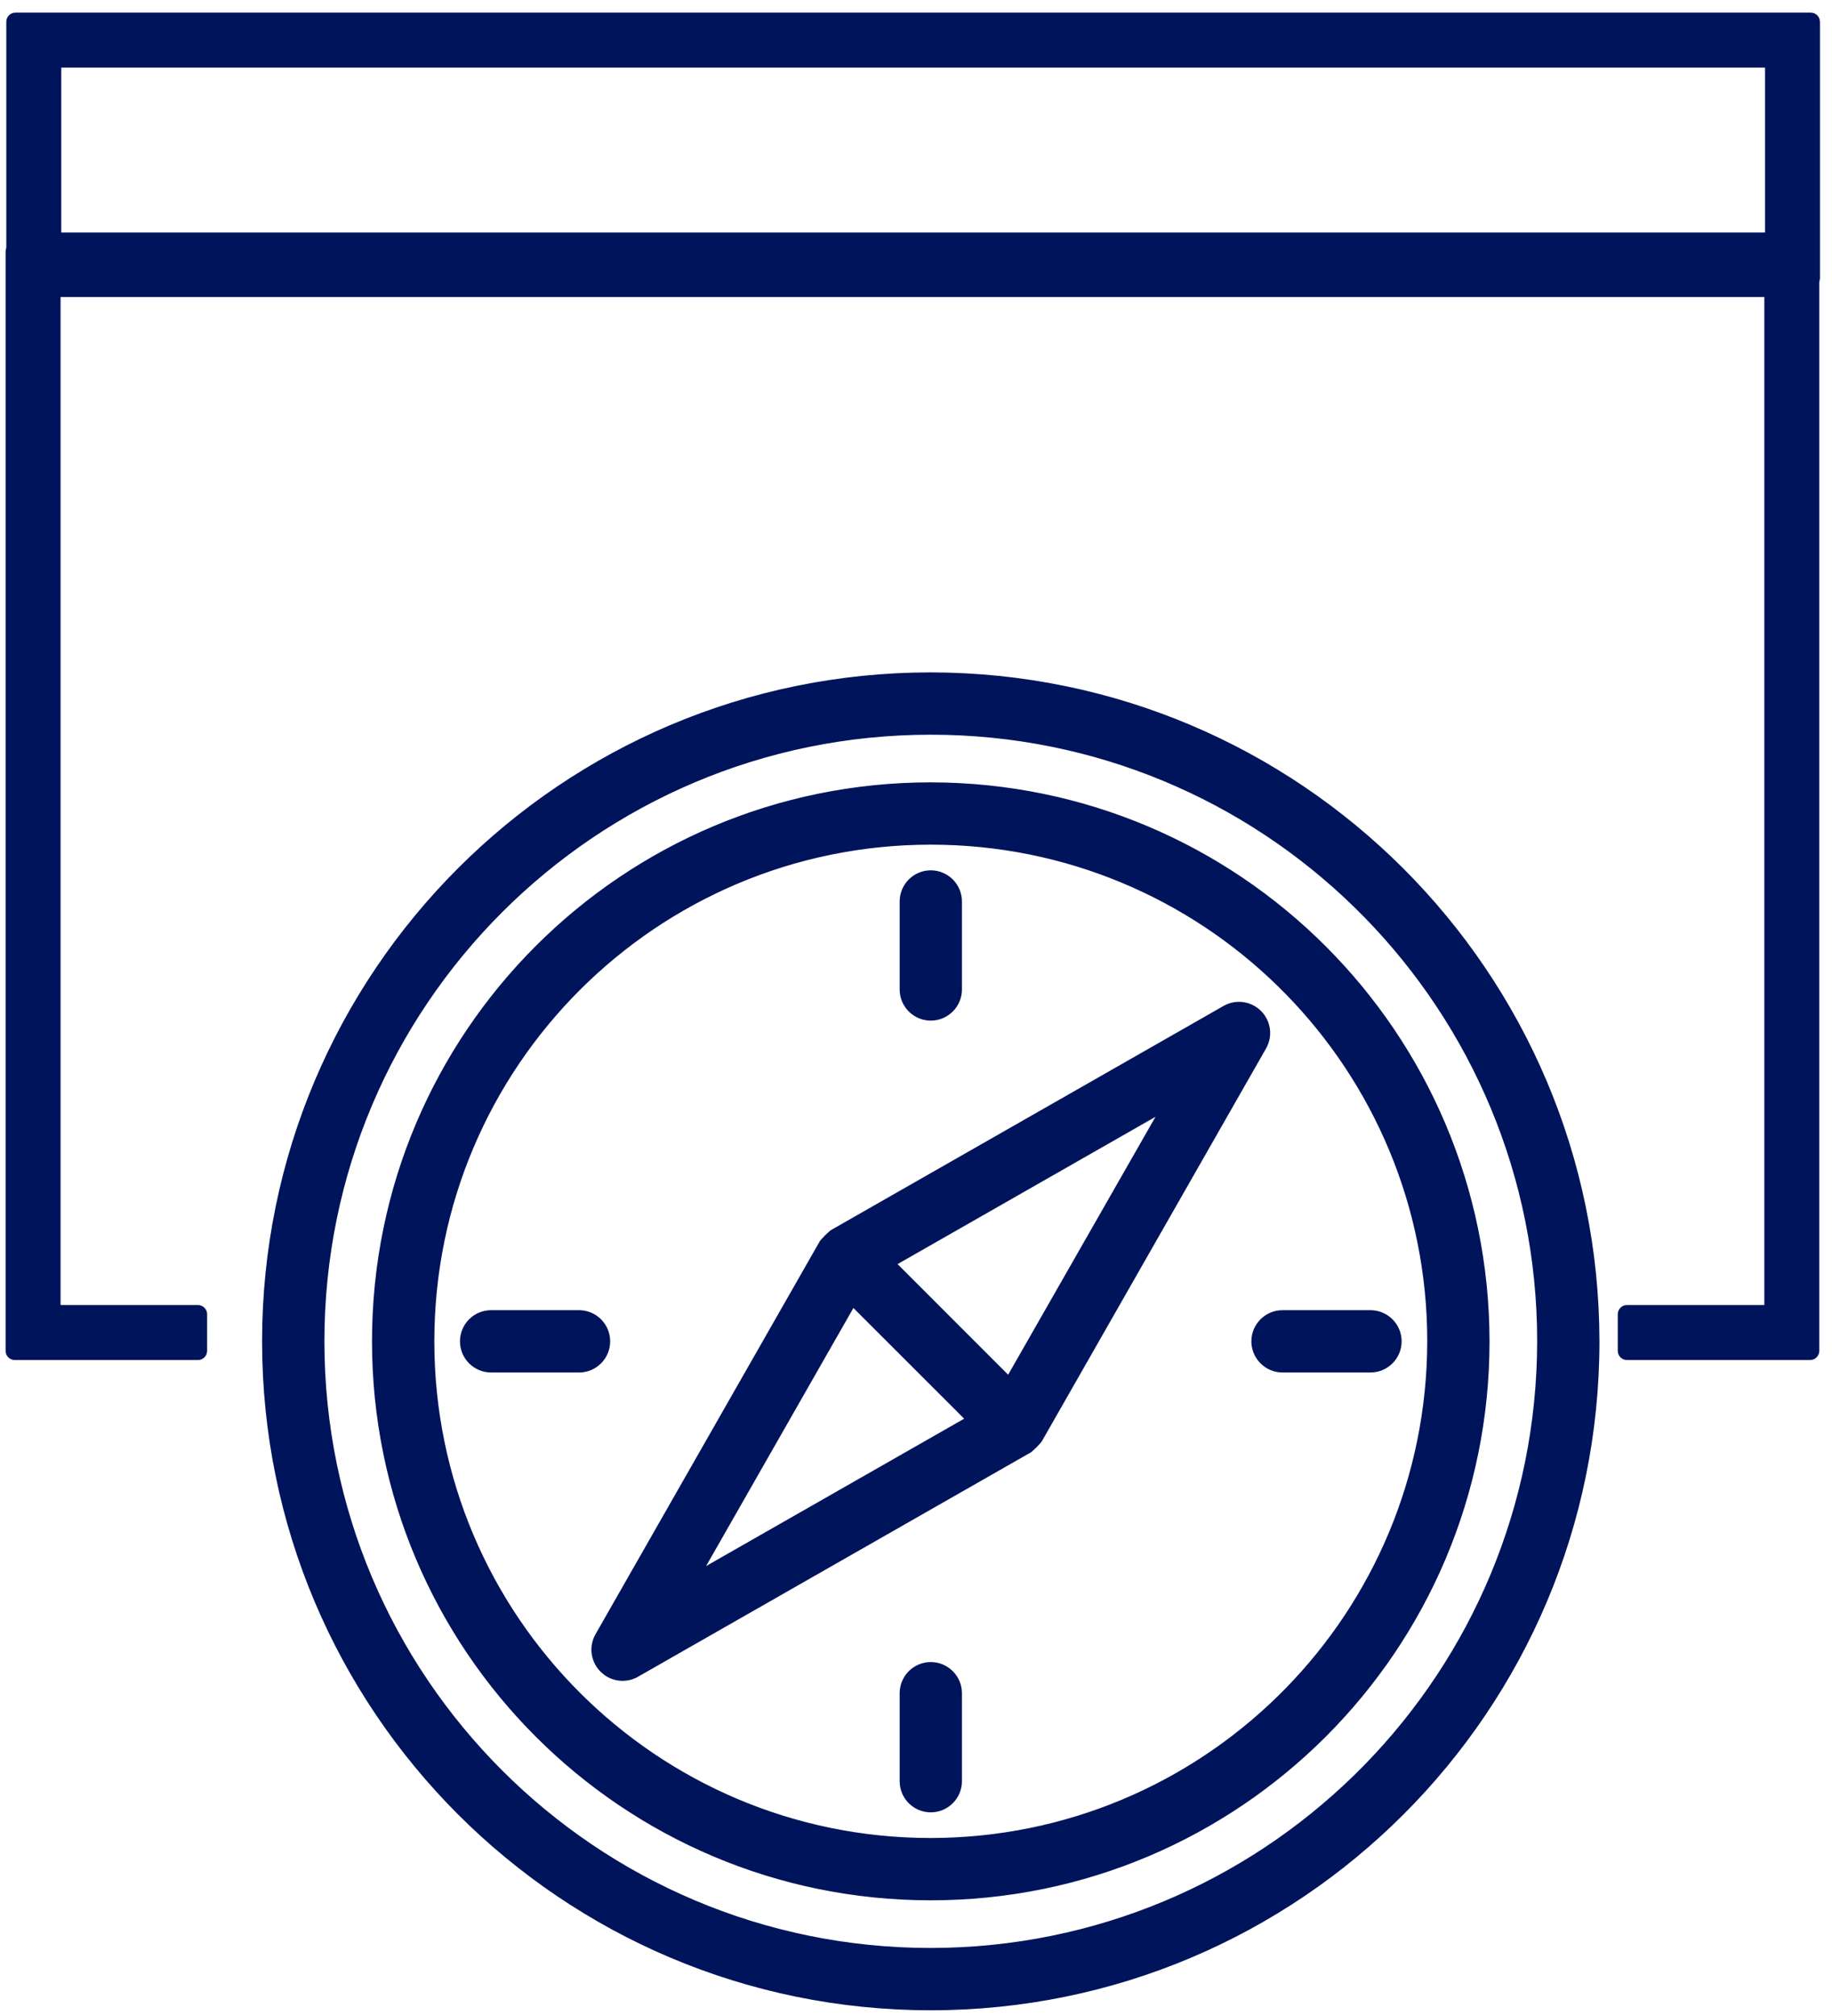 <?xml version="1.0" encoding="UTF-8"?>
<svg xmlns="http://www.w3.org/2000/svg" width="50" height="55" viewBox="0 0 50 55" fill="none">
  <path d="M25.403 18.469C35.408 18.48 43.517 26.588 43.528 36.593V36.594C43.528 46.604 35.413 54.719 25.403 54.719C15.393 54.719 7.279 46.604 7.278 36.594C7.278 26.584 15.393 18.469 25.403 18.469ZM25.403 19.919C16.194 19.919 8.729 27.385 8.729 36.594C8.729 45.803 16.194 53.269 25.403 53.269L25.833 53.263C34.839 53.025 42.068 45.655 42.078 36.594L42.073 36.164C41.845 27.153 34.469 19.919 25.403 19.919ZM25.403 21.469C33.753 21.479 40.519 28.244 40.528 36.593V36.594C40.528 44.947 33.757 51.719 25.403 51.719C17.05 51.719 10.279 44.947 10.278 36.594C10.278 28.241 17.05 21.469 25.403 21.469ZM25.403 22.919C17.851 22.919 11.729 29.042 11.729 36.594C11.729 44.147 17.851 50.269 25.403 50.269L25.756 50.264C33.142 50.069 39.069 44.025 39.078 36.594L39.074 36.241C38.887 28.851 32.838 22.919 25.403 22.919ZM25.403 45.469C25.804 45.469 26.129 45.794 26.129 46.194V48.594C26.129 48.994 25.803 49.319 25.403 49.319C25.003 49.319 24.679 48.994 24.679 48.594V46.194C24.679 45.794 25.003 45.469 25.403 45.469ZM33.458 27.551C33.741 27.39 34.097 27.439 34.328 27.669C34.56 27.9 34.608 28.258 34.445 28.543L28.33 39.252L28.327 39.257C28.32 39.269 28.312 39.277 28.307 39.283C28.306 39.284 28.305 39.284 28.304 39.285C28.303 39.286 28.303 39.288 28.302 39.289C28.238 39.362 28.169 39.431 28.096 39.494C28.095 39.495 28.094 39.495 28.093 39.497C28.088 39.502 28.08 39.51 28.069 39.517L28.061 39.523L28.06 39.522L17.351 45.636C17.102 45.778 16.797 45.758 16.57 45.596L16.479 45.519C16.248 45.288 16.2 44.931 16.361 44.647L22.477 33.935L22.48 33.93C22.487 33.919 22.495 33.91 22.5 33.905C22.503 33.902 22.505 33.9 22.507 33.898H22.506C22.569 33.825 22.638 33.757 22.711 33.694C22.712 33.693 22.713 33.692 22.714 33.691C22.719 33.685 22.727 33.678 22.738 33.67L22.746 33.665L33.458 27.551ZM18.936 43.06L26.519 38.732L23.264 35.48L18.936 43.06ZM24.293 34.46L27.542 37.709L31.872 30.133L24.293 34.46ZM15.804 35.869C16.204 35.869 16.528 36.194 16.528 36.594C16.528 36.994 16.204 37.319 15.804 37.319H13.403C13.003 37.319 12.679 36.994 12.679 36.594C12.679 36.194 13.003 35.869 13.403 35.869H15.804ZM37.403 35.869C37.804 35.869 38.129 36.194 38.129 36.594C38.129 36.994 37.803 37.319 37.403 37.319H35.004C34.604 37.319 34.279 36.994 34.278 36.594C34.278 36.194 34.603 35.869 35.004 35.869H37.403ZM49.422 0.469L49.471 0.479C49.516 0.498 49.547 0.543 49.547 0.594V7.594C49.547 7.617 49.539 7.637 49.528 7.656V36.854C49.528 36.923 49.472 36.979 49.403 36.979H44.403C44.334 36.979 44.278 36.923 44.278 36.854V35.854C44.278 35.785 44.334 35.729 44.403 35.729H48.278V7.979H1.528V35.729H5.403C5.472 35.729 5.528 35.785 5.528 35.854V36.854C5.528 36.923 5.472 36.979 5.403 36.979H0.403C0.334 36.979 0.278 36.923 0.278 36.854V6.854C0.278 6.831 0.286 6.81 0.297 6.792V0.594C0.297 0.525 0.353 0.469 0.422 0.469H49.422ZM25.403 23.869C25.804 23.869 26.129 24.194 26.129 24.594V26.994C26.129 27.394 25.804 27.719 25.403 27.719C25.003 27.719 24.679 27.394 24.679 26.994V24.594C24.679 24.194 25.003 23.869 25.403 23.869ZM1.547 6.469H48.297V1.719H1.547V6.469Z" fill="#00145B" stroke="#00145B" stroke-width="0.25" stroke-linejoin="round"></path>
</svg>
